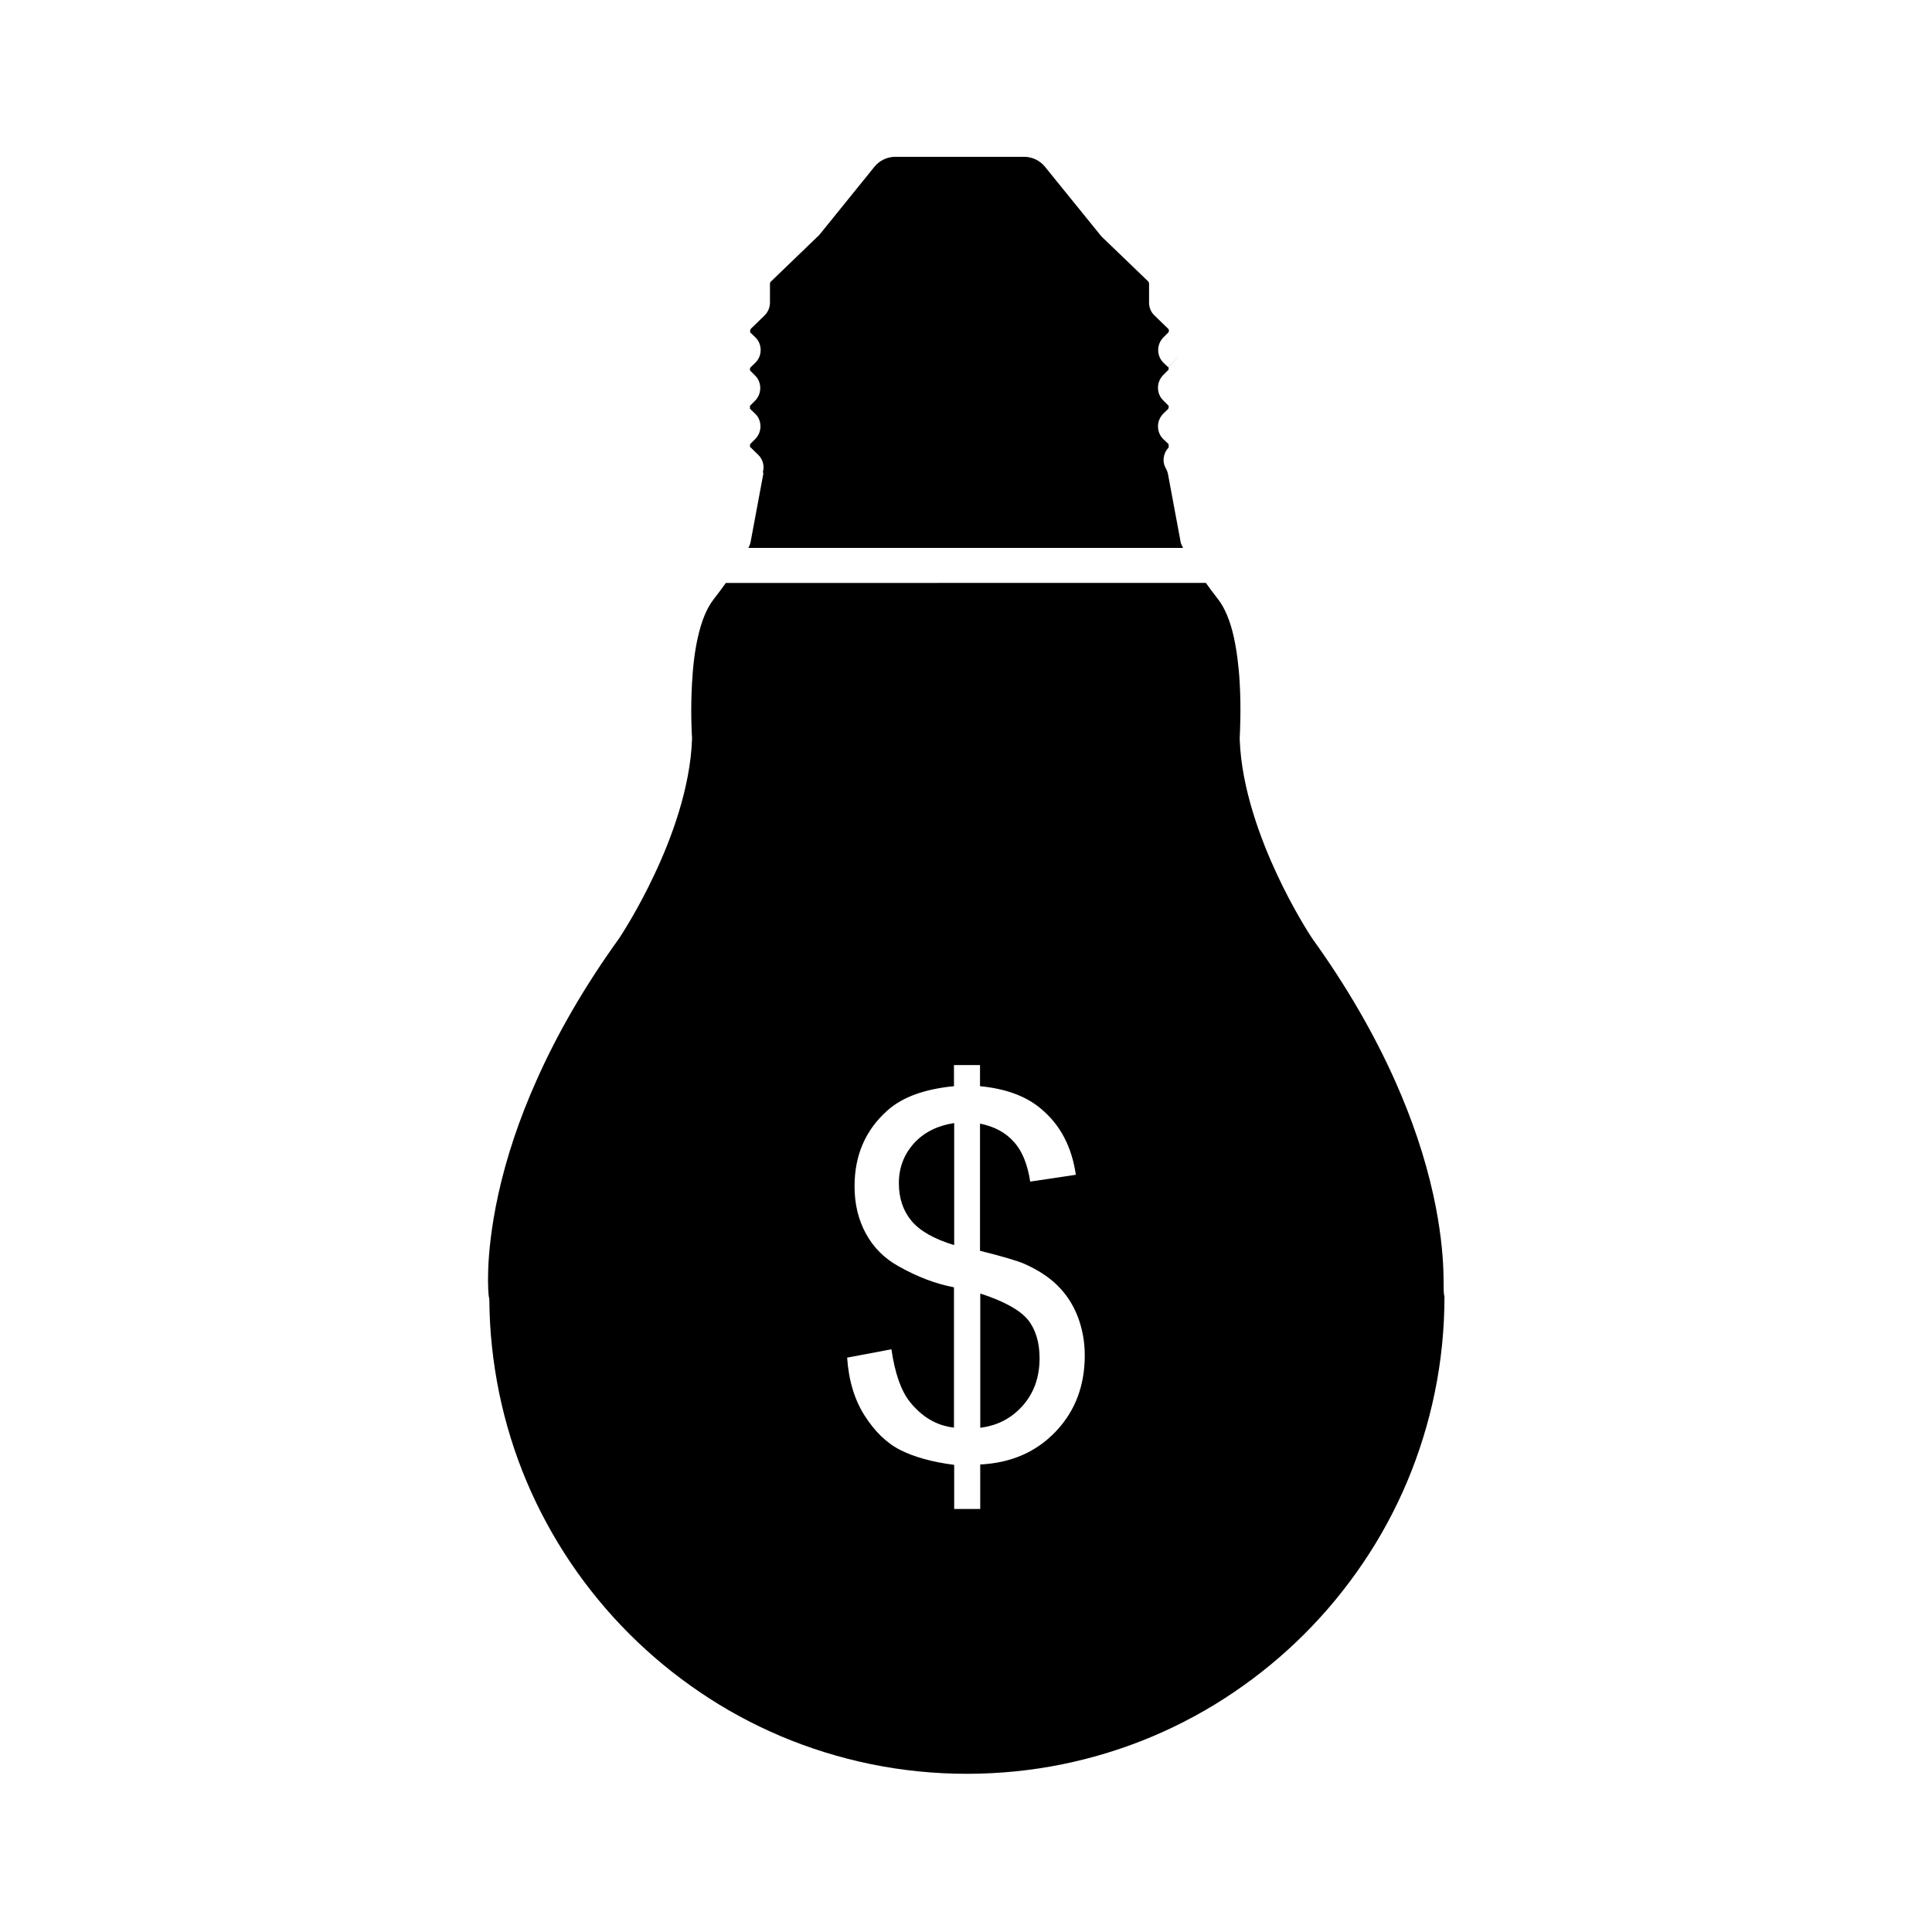 <?xml version="1.0" encoding="UTF-8"?>
<!-- Uploaded to: SVG Repo, www.svgrepo.com, Generator: SVG Repo Mixer Tools -->
<svg fill="#000000" width="800px" height="800px" version="1.1" viewBox="144 144 512 512" xmlns="http://www.w3.org/2000/svg">
 <g>
  <path d="m346.29 269.56-3.375 18.086c-0.102 0.453-0.25 0.906-0.453 1.309-0.051 0.102-0.102 0.152-0.152 0.25h115.22c-0.102-0.25-0.203-0.453-0.301-0.605-0.203-0.402-0.352-0.805-0.402-1.258l-3.324-17.836c-0.102-0.453-0.25-0.855-0.453-1.211-1.109-1.812-0.855-4.082 0.605-5.644v-0.051l0.051-0.051v-0.051-0.051-0.051-0.051-0.102-0.051-0.051-0.102-0.051-0.102-0.051-0.051s-0.051-0.051-0.051-0.102c0 0 0-0.051-0.051-0.051l-0.102-0.102-1.211-1.16c-0.906-0.855-1.41-2.066-1.41-3.375 0-1.258 0.504-2.469 1.41-3.375l1.258-1.211 0.051-0.051v-0.051-0.051l0.051-0.051v-0.051s0-0.051 0.051-0.051v-0.102-0.051-0.051-0.152-0.051-0.051-0.051-0.051c0-0.051-0.051-0.051-0.051-0.102v0.051s0-0.051-0.051-0.051c0 0 0-0.051-0.051-0.051l-1.262-1.262c-0.906-0.855-1.41-2.066-1.41-3.375 0-1.258 0.504-2.469 1.41-3.375l1.109-1.109c0.051-0.051 0.051-0.051 0.102-0.102l0.102-0.102s0-0.051 0.051-0.051c0 0 0-0.051 0.051-0.051v-0.051-0.051-0.051-0.051-0.102-0.051-0.051-0.051-0.051-0.051l-0.102-0.102 3.176-3.324-3.223 3.324-1.211-1.16c-0.906-0.855-1.41-2.117-1.41-3.375 0-1.258 0.504-2.469 1.41-3.375l1.211-1.211s0-0.051 0.051-0.051c0 0 0-0.051 0.051-0.051 0-0.051 0.051-0.051 0.051-0.102l0.051-0.102v-0.051-0.051-0.051-0.152-0.051-0.051-0.051-0.051l-0.051-0.051v-0.051l-0.102-0.102c-0.051-0.051-0.051-0.051-0.102-0.102l-3.578-3.477c-0.906-0.855-1.41-2.066-1.41-3.375v-4.434-0.555c0-0.203-0.051-0.402-0.203-0.605l-12.09-11.637c-0.152-0.152-0.25-0.25-0.402-0.402l-14.863-18.34c-1.359-1.715-3.426-2.672-5.594-2.672h-34.059c-2.168 0-4.231 0.957-5.594 2.672l-14.508 17.938c-0.152 0.203-0.352 0.402-0.555 0.555l-12.395 11.941c-0.152 0.152-0.203 0.352-0.203 0.555v0.504 4.484c0 1.258-0.504 2.469-1.41 3.375l-3.578 3.477c-0.051 0.051-0.051 0.051-0.102 0.102v0.051l-0.051 0.051s0 0.051-0.051 0.051v0.051 0.051c0 0.051 0 0.051-0.051 0.102v0.051 0.051 0.152 0.051 0.051 0.051 0.051 0.051 0.051s0 0.051 0.051 0.051l0.102 0.102 1.211 1.16c0.906 0.855 1.41 2.066 1.41 3.375s-0.504 2.469-1.41 3.375l-1.211 1.16-0.102 0.102v0.051s0 0.051-0.051 0.051c0 0 0 0.051-0.051 0.051v0.051 0.051 0.051 0.051 0.102 0.051 0.051 0.051 0.051s0 0.051 0.051 0.051v0.051 0.051l0.051 0.051c0.051 0.051 0.051 0.051 0.102 0.102l1.109 1.109c0.906 0.855 1.41 2.066 1.41 3.375 0 1.258-0.504 2.469-1.41 3.375l-1.262 1.262s-0.051 0.051-0.051 0.051v0.051 0.051 0.051 0.051 0.051 0.102 0.102 0.051 0.051 0.051 0.051 0.051 0.051s0 0.051 0.051 0.051c0 0 0 0.051 0.051 0.051 0 0 0 0.051 0.051 0.051l1.211 1.16c0.906 0.855 1.41 2.066 1.41 3.375 0 1.258-0.504 2.469-1.41 3.375l-1.312 1.312v0.051 0.051s0 0.051-0.051 0.051v0.051 0.051-0.051 0.051 0.051 0.152 0.051 0.051 0.102s0 0.051 0.051 0.051v0.051l0.051 0.051c0.051 0.051 0.051 0.051 0.102 0.102l1.965 1.914c1.211 1.16 1.715 2.922 1.258 4.535 0.105 0.305 0.105 0.406 0.105 0.508z"/>
  <path d="m453.8 251.93v-0.051c-0.051 0-0.051 0 0 0.051z"/>
  <path d="m526.5 480.46c-0.152-4.231-0.754-11.133-2.672-19.852-2.168-9.824-5.543-19.902-10.078-30.078-5.644-12.645-13-25.34-21.965-37.785-0.051-0.051-0.102-0.102-0.102-0.152-0.504-0.754-4.938-7.559-9.27-16.879-4.231-9.07-9.422-22.672-9.875-35.77v-0.453c0.051-1.16 0.402-7.406 0-14.461-0.25-4.586-0.805-8.715-1.562-12.191-0.957-4.332-2.418-7.758-4.133-9.977-1.211-1.562-2.316-3.023-3.273-4.383l-127.21 0.004c-0.957 1.359-2.066 2.82-3.273 4.383-1.762 2.266-3.176 5.644-4.133 9.977-0.805 3.477-1.309 7.559-1.562 12.141-0.402 7.055-0.102 13.25 0 14.461v0.453c-0.453 13.098-5.644 26.703-9.926 35.77-4.434 9.473-8.816 16.121-9.27 16.828-0.051 0.051-0.051 0.102-0.102 0.152-8.969 12.445-16.375 25.141-21.965 37.785-4.535 10.125-7.91 20.254-10.078 30.078-1.914 8.715-2.519 15.617-2.672 19.852-0.152 4.434 0.102 6.953 0.152 7.203 0.102 0.352 0.152 0.707 0.152 1.109 0.051 8.16 0.957 16.375 2.57 24.336 1.664 8.113 4.133 16.121 7.356 23.73 3.176 7.508 7.106 14.711 11.688 21.512 4.535 6.699 9.723 13 15.469 18.742 5.742 5.742 12.043 10.934 18.742 15.469 6.75 4.586 14.008 8.516 21.512 11.688 7.656 3.223 15.617 5.691 23.73 7.356 16.676 3.426 34.309 3.426 50.984 0 8.113-1.664 16.121-4.133 23.73-7.356 7.508-3.176 14.762-7.106 21.512-11.688 6.699-4.535 13-9.723 18.742-15.469 5.742-5.742 10.934-12.043 15.469-18.742 4.586-6.75 8.516-14.008 11.688-21.512 3.223-7.656 5.691-15.617 7.356-23.73 1.715-8.312 2.57-16.879 2.57-25.441-0.152-0.504-0.203-1.059-0.203-1.613-0.051-1.062 0-2.926-0.102-5.496zm-102.73 42.926c-5.141 5.391-11.789 8.312-20 8.715v11.789h-6.902v-11.688c-5.844-0.754-10.578-2.066-14.258-3.93-3.68-1.863-6.801-4.938-9.473-9.117-2.672-4.18-4.231-9.32-4.637-15.367l11.738-2.215c0.906 6.297 2.519 10.883 4.785 13.805 3.273 4.133 7.203 6.449 11.789 6.953v-37.18c-4.785-0.906-9.723-2.769-14.711-5.594-3.727-2.066-6.602-4.938-8.613-8.613-2.016-3.68-3.023-7.859-3.023-12.543 0-8.312 2.922-15.012 8.816-20.203 3.93-3.477 9.773-5.594 17.531-6.348v-5.594h6.902v5.594c6.801 0.656 12.191 2.621 16.172 5.996 5.09 4.231 8.16 10.078 9.219 17.48l-12.09 1.812c-0.707-4.586-2.117-8.113-4.332-10.531-2.168-2.469-5.188-4.082-8.969-4.836v33.703c5.894 1.461 9.773 2.621 11.688 3.426 3.629 1.613 6.602 3.527 8.918 5.844 2.316 2.316 4.082 5.039 5.289 8.16 1.211 3.176 1.863 6.602 1.863 10.277 0.008 8.059-2.562 14.812-7.703 20.203z"/>
  <path d="m382.21 457.54c0 3.981 1.109 7.305 3.324 9.977 2.215 2.672 5.996 4.836 11.336 6.449v-32.344c-4.535 0.707-8.113 2.519-10.73 5.441-2.621 2.969-3.93 6.445-3.93 10.477z"/>
  <path d="m403.78 486.8v35.57c4.535-0.555 8.312-2.519 11.285-5.894s4.434-7.559 4.434-12.543c0-4.231-1.059-7.656-3.125-10.227-2.164-2.574-6.348-4.891-12.594-6.906z"/>
 </g>
</svg>